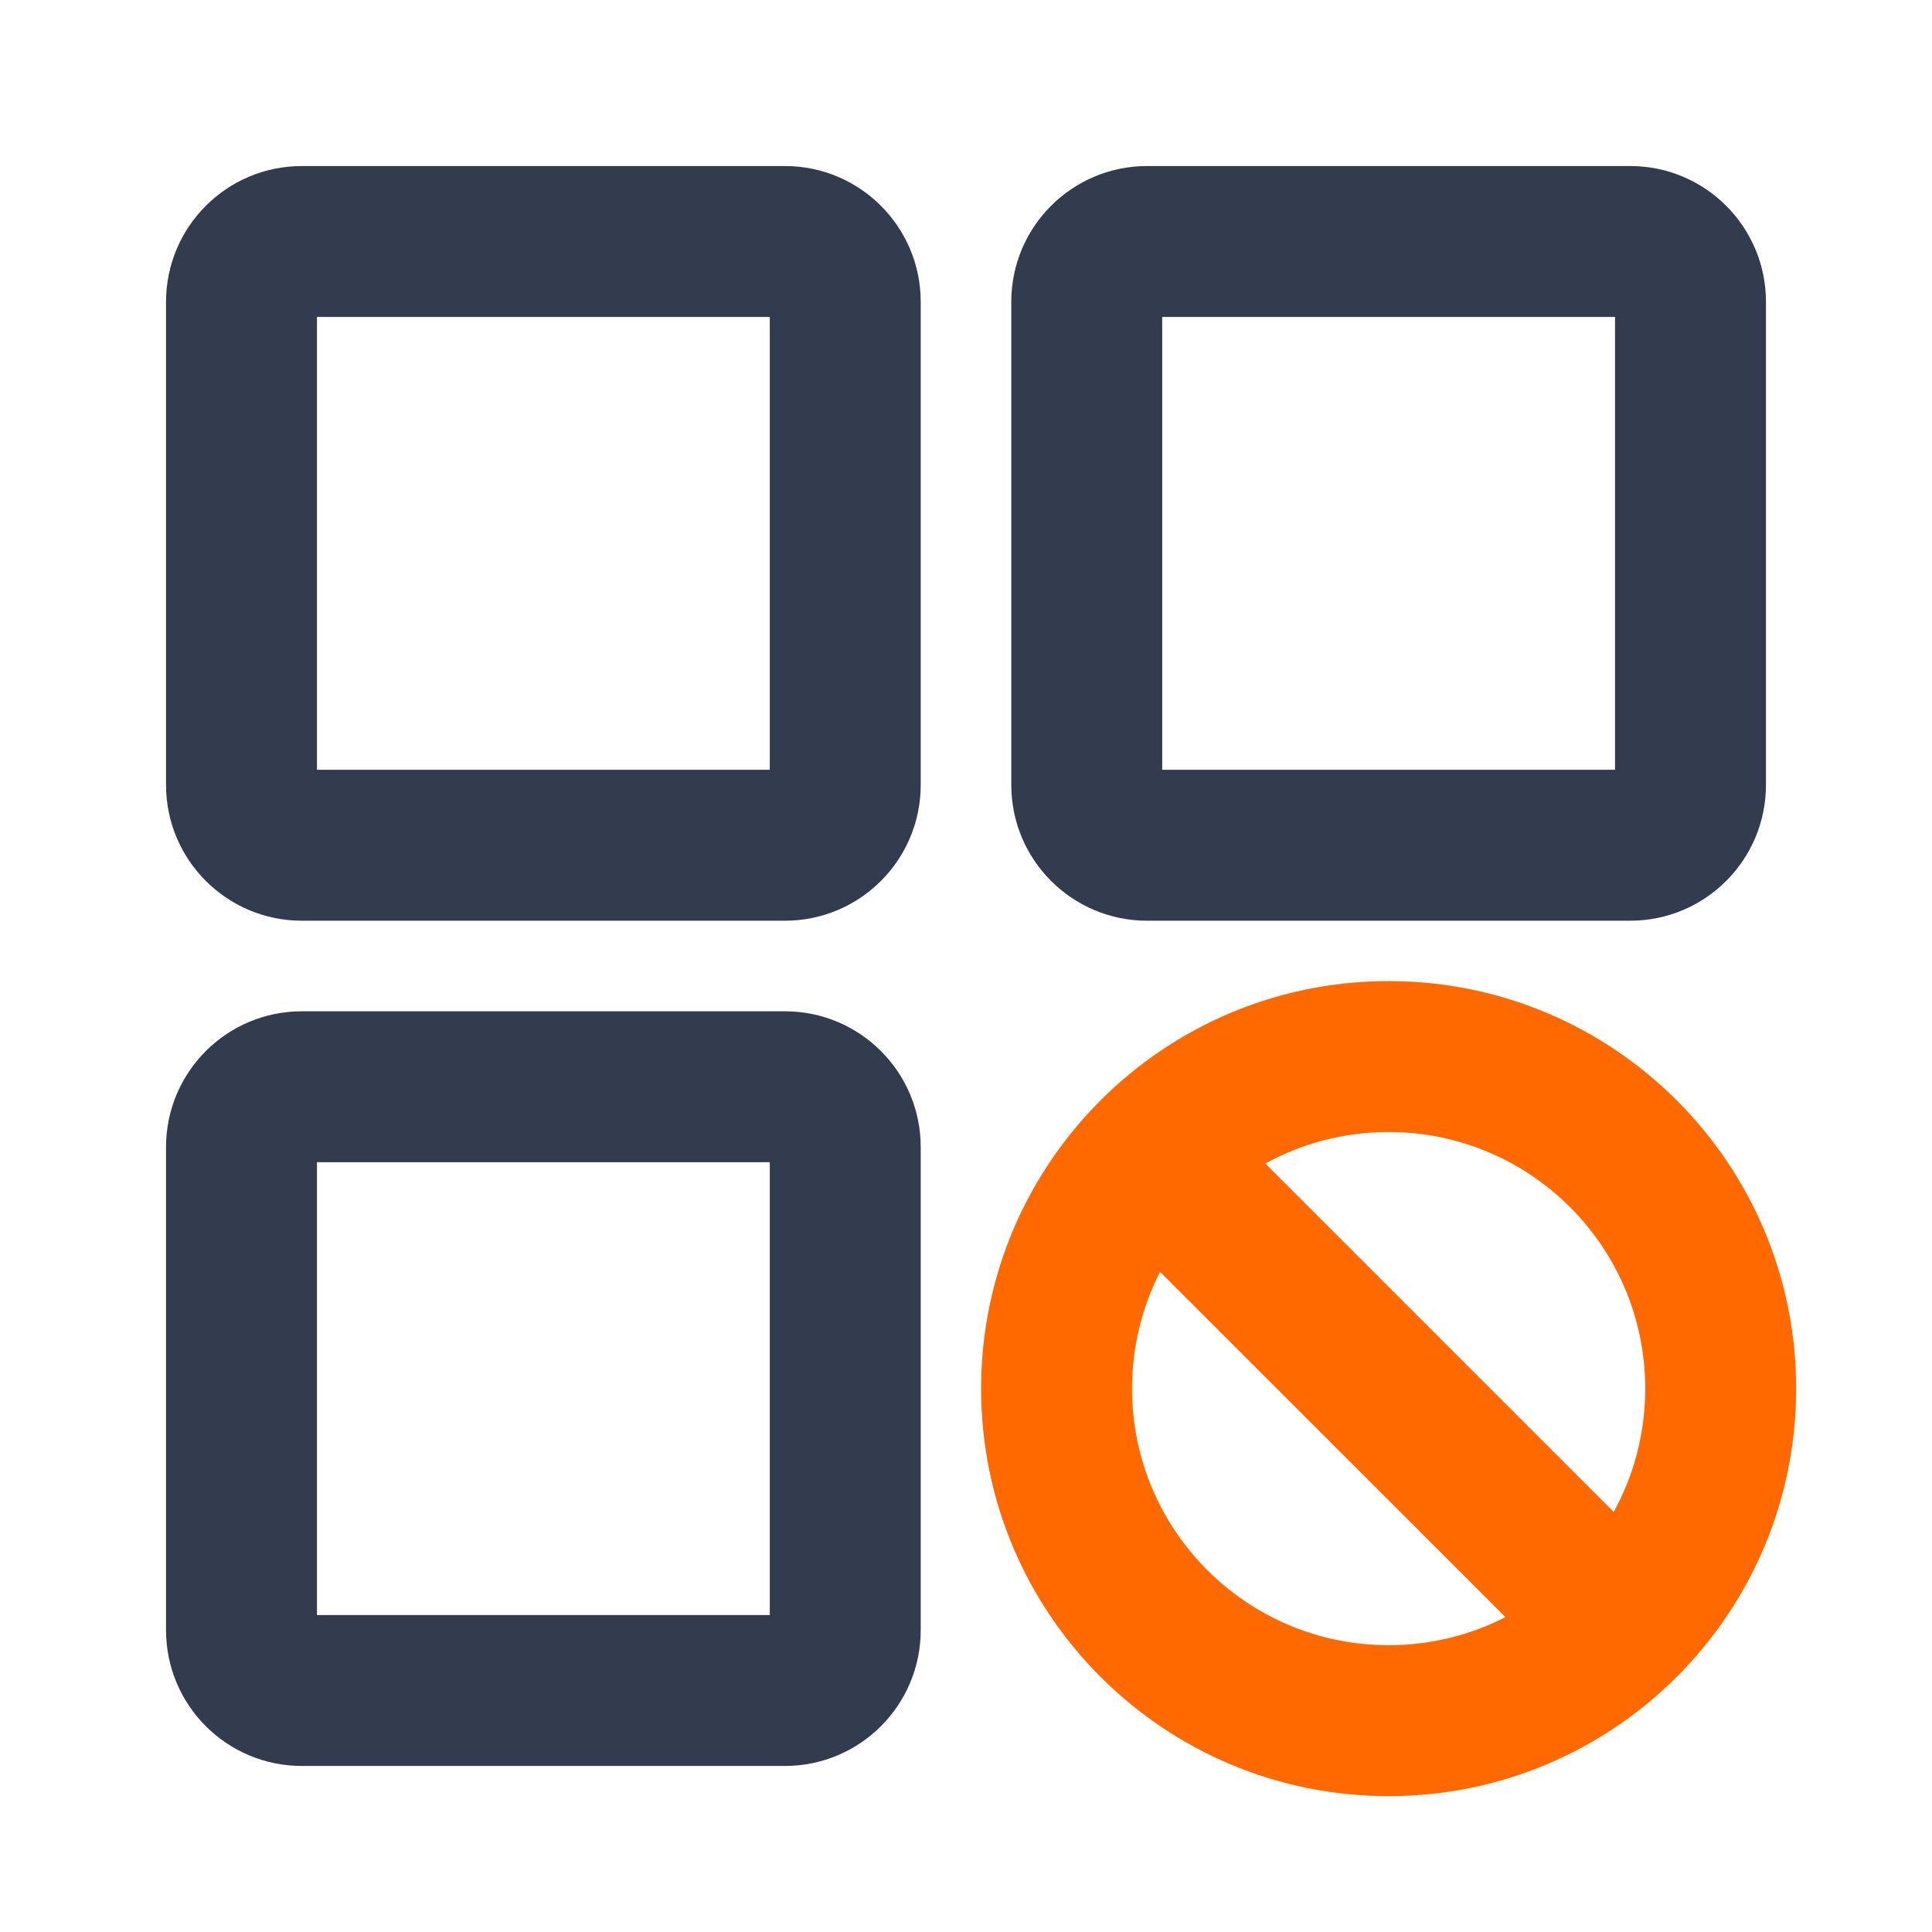 <?xml version="1.0" encoding="UTF-8"?>
<svg width="32px" height="32px" viewBox="0 0 32 32" version="1.1" xmlns="http://www.w3.org/2000/svg" xmlns:xlink="http://www.w3.org/1999/xlink">
    <title>Icon/store/01</title>
    <g id="Icon/store/01" stroke="none" stroke-width="1" fill="none" fill-rule="evenodd">
        <g id="Group-2-Copy" transform="translate(2, 2)" fill-rule="nonzero">
            <path d="M11,0.75 L3,0.75 C1.757,0.75 0.75,1.757 0.75,3 L0.75,11 C0.75,12.243 1.757,13.25 3,13.25 L11,13.25 C12.243,13.25 13.25,12.243 13.25,11 L13.25,3 C13.25,1.757 12.243,0.75 11,0.75 Z M10.75,3.25 L10.75,10.75 L3.25,10.75 L3.25,3.25 L10.75,3.25 Z" id="Rectangle" fill="#333C4F"></path>
            <path d="M11,14.75 L3,14.75 C1.757,14.75 0.75,15.757 0.75,17 L0.75,25 C0.75,26.243 1.757,27.25 3,27.25 L11,27.25 C12.243,27.25 13.25,26.243 13.25,25 L13.25,17 C13.25,15.757 12.243,14.75 11,14.75 Z M10.75,17.25 L10.75,24.75 L3.25,24.75 L3.25,17.25 L10.75,17.25 Z" id="Rectangle-Copy-2" fill="#333C4F"></path>
            <path d="M25,0.75 L17,0.75 C15.757,0.75 14.75,1.757 14.75,3 L14.75,11 C14.75,12.243 15.757,13.25 17,13.25 L25,13.25 C26.243,13.25 27.25,12.243 27.25,11 L27.25,3 C27.25,1.757 26.243,0.75 25,0.75 Z M24.75,3.25 L24.75,10.75 L17.25,10.75 L17.25,3.25 L24.75,3.25 Z" id="Rectangle-Copy" fill="#333C4F"></path>
            <path d="M21,14.25 C24.728,14.25 27.75,17.272 27.75,21 C27.75,24.728 24.728,27.75 21,27.75 C17.272,27.75 14.25,24.728 14.25,21 C14.25,17.272 17.272,14.25 21,14.25 Z M17.214,19.066 C16.918,19.646 16.75,20.304 16.75,21 C16.75,23.347 18.653,25.25 21,25.25 C21.697,25.25 22.354,25.082 22.935,24.785 Z M21,16.75 C20.26,16.75 19.563,16.939 18.957,17.272 L24.728,23.043 C25.061,22.437 25.25,21.74 25.25,21 C25.25,18.653 23.347,16.75 21,16.75 Z" id="Combined-Shape" fill="#FF6900"></path>
        </g>
    </g>
</svg>